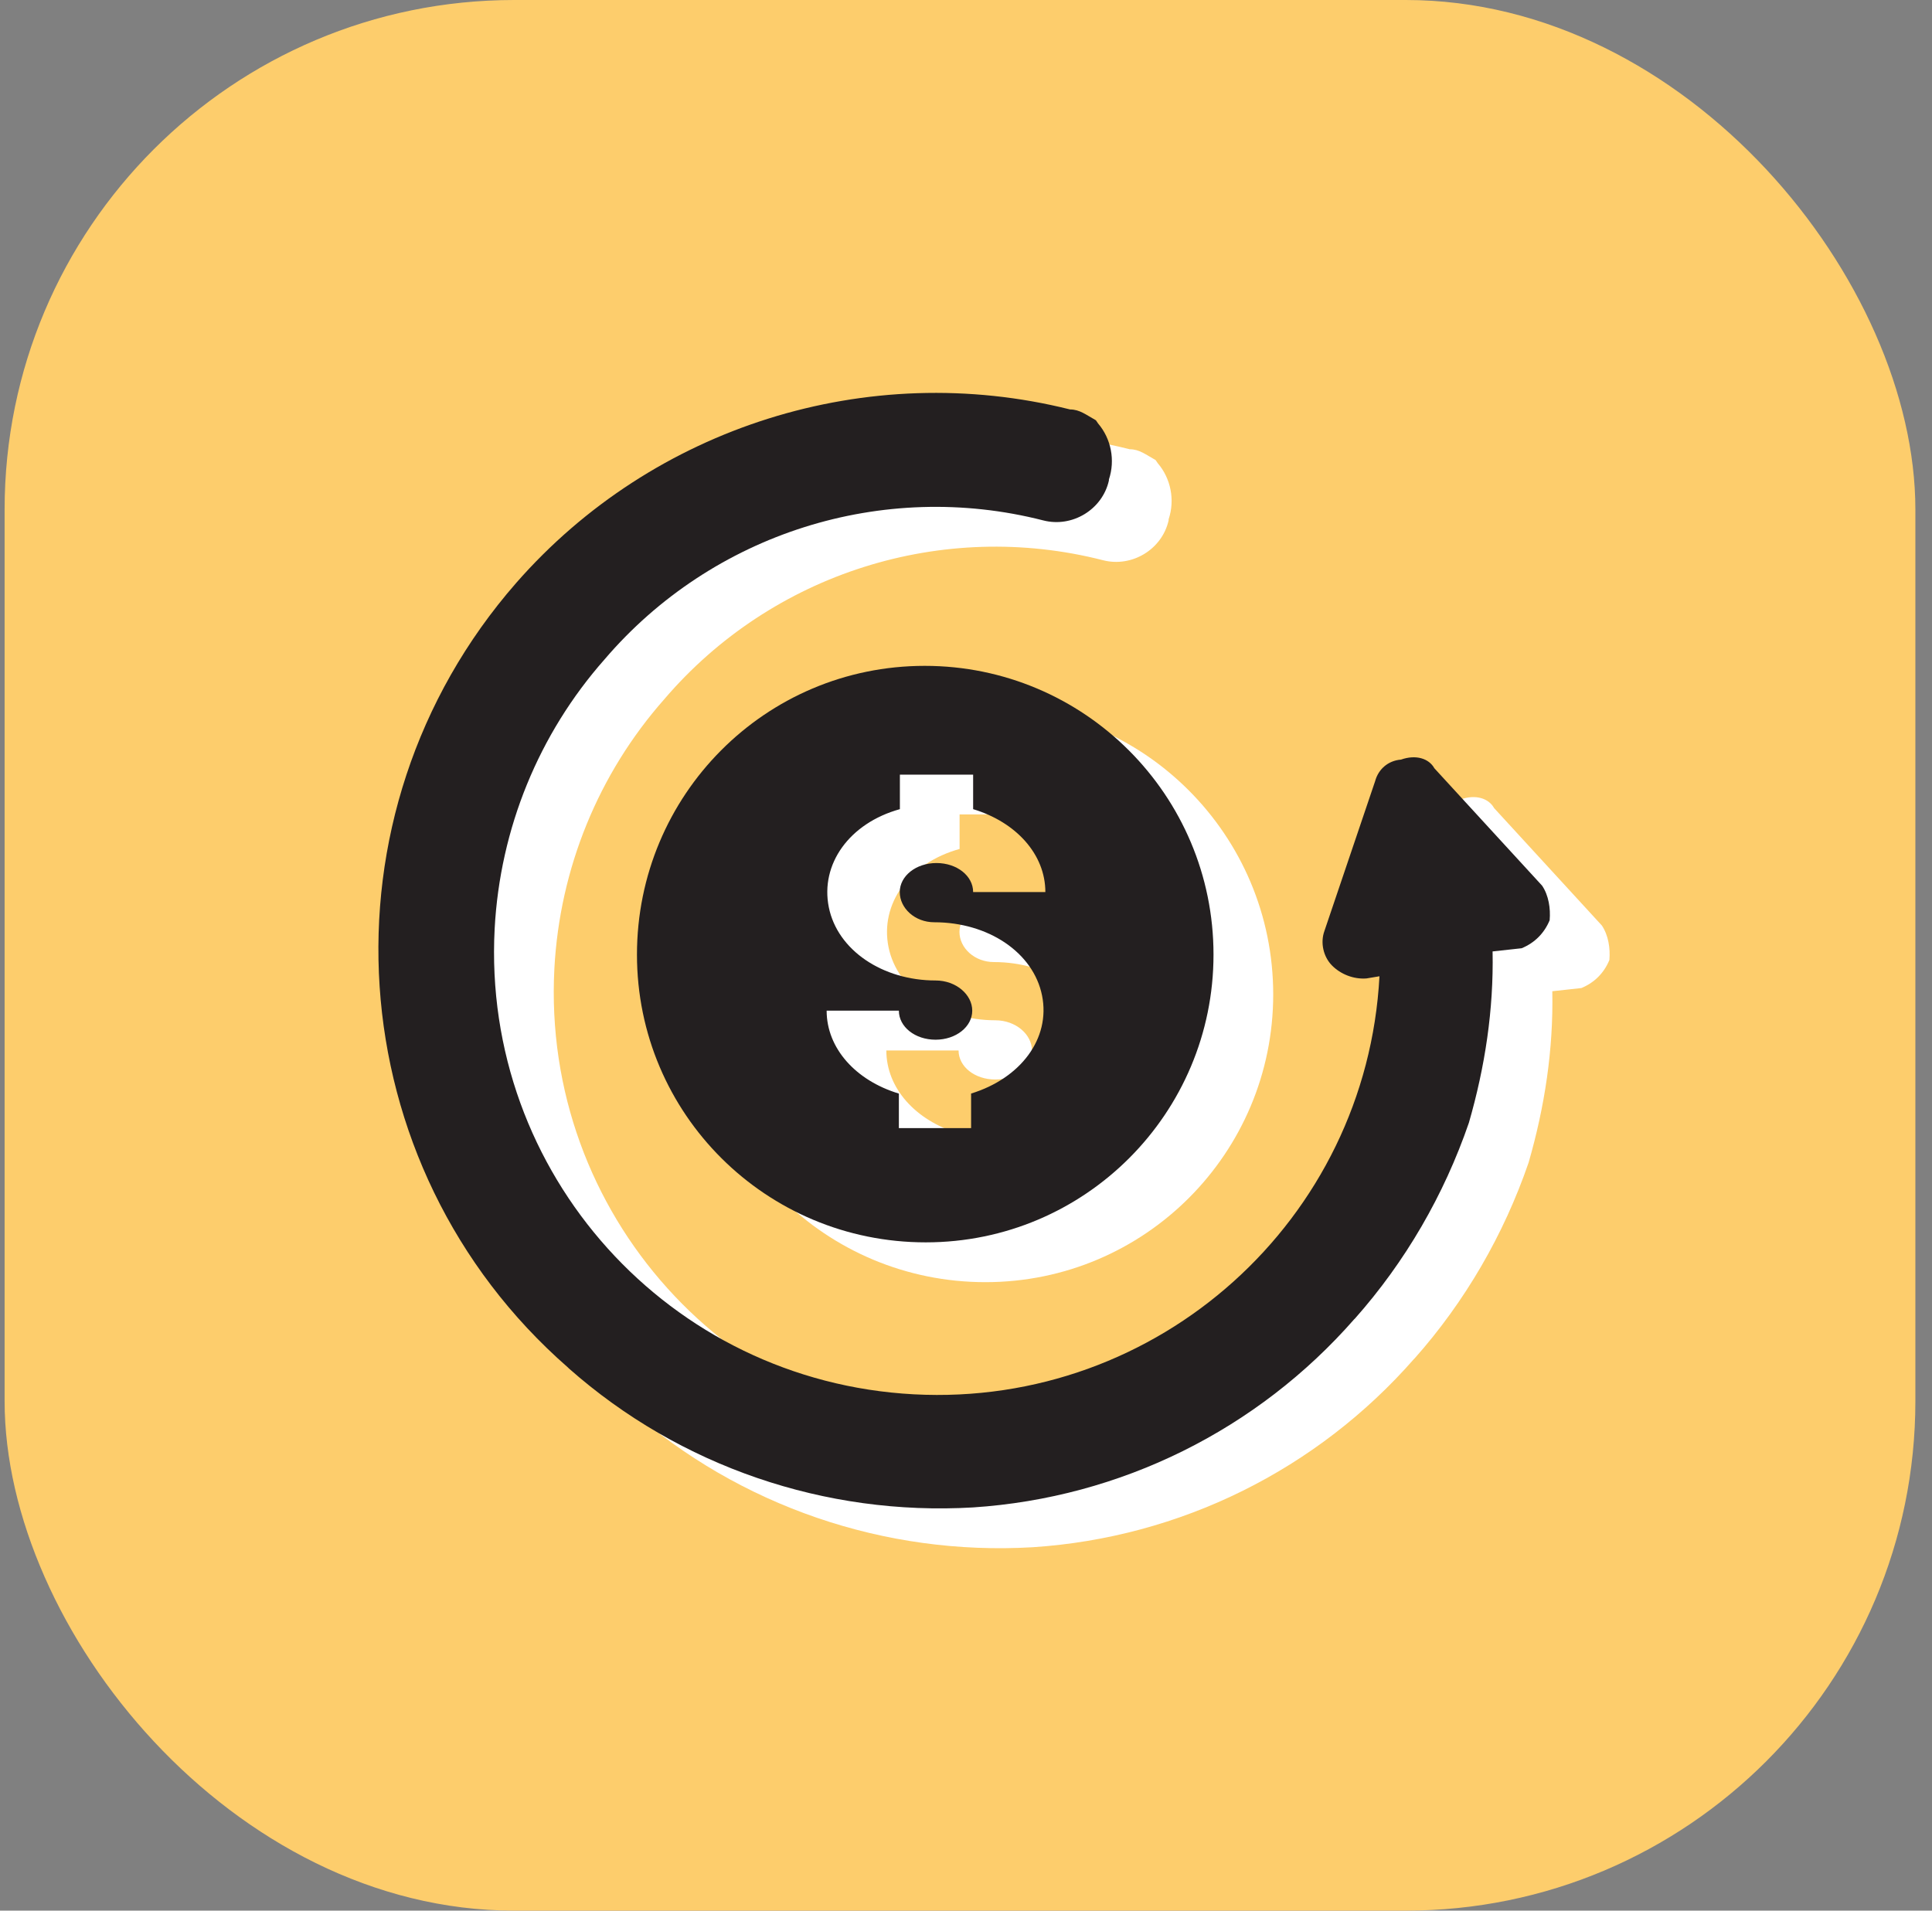 <svg width="91" height="90" viewBox="0 0 91 90" fill="none" xmlns="http://www.w3.org/2000/svg">
<rect x="0" y="0" width="91" height="90" fill="#808080" stroke="none"/>
<rect x="0.217" width="90" height="90" rx="24" fill="#FDCD6C"/>
<path d="M46.368 33.24C38.856 33.24 32.814 39.33 32.814 46.842C32.814 54.354 38.904 60.396 46.416 60.396C53.928 60.396 59.97 54.306 59.97 46.842C59.97 39.33 53.88 33.24 46.368 33.24ZM48.552 53.388V55.014H45.15V53.388C43.122 52.776 41.748 51.258 41.748 49.482H45.15C45.15 50.244 45.912 50.85 46.878 50.85C47.844 50.85 48.606 50.238 48.606 49.482C48.606 48.726 47.844 48.06 46.878 48.06C44.388 48.06 42.258 46.638 41.85 44.61C41.442 42.582 42.816 40.65 45.198 39.99V38.364H48.648V39.99C50.676 40.602 52.05 42.12 52.05 43.896H48.648C48.648 43.134 47.886 42.528 46.92 42.528C45.954 42.528 45.192 43.14 45.192 43.896C45.192 44.652 45.9 45.318 46.818 45.318C49.356 45.318 51.486 46.74 51.894 48.768C52.302 50.796 50.88 52.674 48.546 53.388H48.552Z" fill="white"/>
<path fill-rule="evenodd" clip-rule="evenodd" d="M66.618 64.002C69.006 61.314 70.83 58.164 72 54.762C72.762 52.122 73.17 49.434 73.116 46.692L74.484 46.542C75.096 46.29 75.552 45.834 75.804 45.222C75.852 44.664 75.756 44.052 75.45 43.596L70.374 38.064C70.122 37.608 69.51 37.404 68.802 37.656C68.19 37.704 67.734 38.112 67.584 38.67L65.196 45.726C64.992 46.284 65.148 46.944 65.55 47.352C65.952 47.76 66.564 48.012 67.176 47.964L67.788 47.862C67.176 59.334 57.384 68.166 45.858 67.554C34.332 66.942 25.506 57.15 26.112 45.624C26.364 40.902 28.194 36.438 31.29 32.934C36.366 26.994 44.388 24.456 51.948 26.388C53.316 26.742 54.738 25.878 55.044 24.51V24.462C55.35 23.55 55.146 22.536 54.534 21.822L54.432 21.672C53.976 21.42 53.67 21.162 53.214 21.162C43.674 18.774 33.57 21.972 27.126 29.334C17.586 40.248 18.702 56.796 29.562 66.288L29.61 66.336C34.836 70.956 41.688 73.29 48.642 72.882C55.596 72.426 62.04 69.228 66.612 64.002H66.618Z" fill="white"/>
<path d="M43.556 31.365C36.044 31.365 30.002 37.455 30.002 44.967C30.002 52.479 36.092 58.521 43.604 58.521C51.116 58.521 57.158 52.431 57.158 44.967C57.158 37.455 51.068 31.365 43.556 31.365ZM45.74 51.513V53.139H42.338V51.513C40.31 50.901 38.936 49.383 38.936 47.607H42.338C42.338 48.369 43.1 48.975 44.066 48.975C45.032 48.975 45.794 48.363 45.794 47.607C45.794 46.851 45.032 46.185 44.066 46.185C41.576 46.185 39.446 44.763 39.038 42.735C38.63 40.707 40.004 38.775 42.386 38.115V36.489H45.836V38.115C47.864 38.727 49.238 40.245 49.238 42.021H45.836C45.836 41.259 45.074 40.653 44.108 40.653C43.142 40.653 42.38 41.265 42.38 42.021C42.38 42.777 43.088 43.443 44.006 43.443C46.544 43.443 48.674 44.865 49.082 46.893C49.49 48.921 48.068 50.799 45.734 51.513H45.74Z" fill="#231F20"/>
<path fill-rule="evenodd" clip-rule="evenodd" d="M63.805 62.127C66.193 59.439 68.017 56.289 69.187 52.887C69.949 50.247 70.357 47.559 70.303 44.817L71.671 44.667C72.283 44.415 72.739 43.959 72.991 43.347C73.039 42.789 72.943 42.177 72.637 41.721L67.561 36.189C67.309 35.733 66.697 35.529 65.989 35.781C65.377 35.829 64.921 36.237 64.771 36.795L62.383 43.851C62.179 44.409 62.335 45.069 62.737 45.477C63.139 45.885 63.751 46.137 64.363 46.089L64.975 45.987C64.363 57.459 54.571 66.291 43.045 65.679C31.519 65.067 22.693 55.275 23.299 43.749C23.551 39.027 25.381 34.563 28.477 31.059C33.553 25.119 41.575 22.581 49.135 24.513C50.503 24.867 51.925 24.003 52.231 22.635V22.587C52.537 21.675 52.333 20.661 51.721 19.947L51.619 19.797C51.163 19.545 50.857 19.287 50.401 19.287C40.861 16.899 30.757 20.097 24.313 27.459C14.773 38.373 15.889 54.921 26.749 64.413L26.797 64.461C32.023 69.081 38.875 71.415 45.829 71.007C52.783 70.551 59.227 67.353 63.799 62.127H63.805Z" fill="#231F20"/>
</svg>
